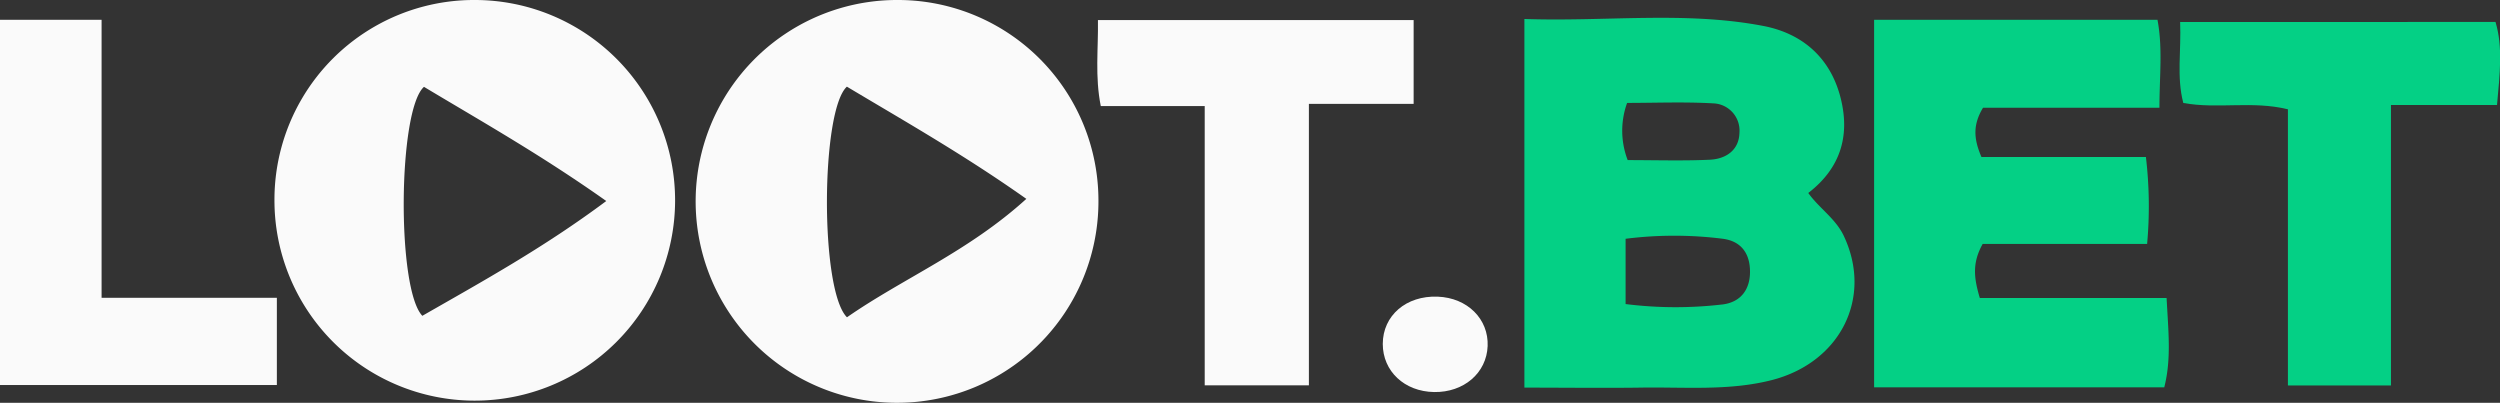 <svg xmlns="http://www.w3.org/2000/svg" viewBox="0 0 395.24 63.68"><rect x="0" y="0" width="395.24" height="63.68" fill="#333333" stroke="none"/><defs><style>.cls-1{fill:#fafafa;}.cls-2{fill:#04d085;}</style></defs><title>loot-bet-logo</title><g id="Слой_2" data-name="Слой 2"><g id="Слой_1-2" data-name="Слой 1"><path class="cls-1" d="M141.89,0a31.84,31.84,0,1,0,31.77,31.76A31.71,31.71,0,0,0,141.89,0Zm-8,50.15c-4.29-4.33-4.12-32.71,0-36.45,9.11,5.45,18.51,10.77,28.37,17.74C153.08,39.78,142.77,44,133.92,50.15Z"/><path class="cls-1" d="M75.21,0A31.57,31.57,0,0,0,43.39,31.64,31.67,31.67,0,1,0,75.21,0ZM66.77,49.93c-4.07-4.26-3.86-32.53.26-36.2,9.1,5.46,18.51,10.76,28.82,18.05C85.83,39.25,76.18,44.53,66.77,49.93Z"/><path class="cls-2" d="M285.88,30.51c5.11-3.93,6.57-9,5.17-14.8-1.55-6.46-6-10.42-12.34-11.62C266.37,1.74,253.88,3.45,241,3V61.28c6.41,0,12.37.08,18.33,0,7-.12,14,.56,20.86-1.21C291,57.25,296.12,47,291.47,37.24,290.17,34.53,287.58,32.9,285.88,30.51ZM257.24,16.27c4.46,0,9-.19,13.59.07A4.31,4.31,0,0,1,275,21c-.07,2.76-2.16,4.13-4.67,4.25-4.27.2-8.56.06-13,.06A12.92,12.92,0,0,1,257.24,16.27Zm15,31.87A63.37,63.37,0,0,1,257,48.07V37.75a61.3,61.3,0,0,1,15.38,0c3,.4,4.29,2.44,4.29,5.22S275.23,47.79,272.27,48.14Z"/><path class="cls-2" d="M313,47.11c-.92-3.12-1.25-5.49.45-8.54h26a66,66,0,0,0-.19-13.75h-26c-1.25-2.9-1.37-5.09.25-7.79h27.89c0-5,.54-9.38-.31-13.9h-44.8V61.24h45.87c1.14-4.49.65-8.75.37-14.13Z"/><path class="cls-2" d="M344.67,3.48c.19,4.57-.58,8.67.5,12.8,5.48,1,10.85-.39,16.54,1V60.94H378V16.6h16.77c.44-5,.95-9.14-.24-13.13Z"/><path class="cls-1" d="M16.06,3.13H0V60.87H43.77V47.08H16.06Z"/><path class="cls-1" d="M223.49,3.17H173.58c.07,4.56-.49,8.92.45,13.6h16.43V60.92h16.47V16.42h16.56Z"/><path class="cls-1" d="M227.29,46.9c-5-.19-8.67,3-8.68,7.47,0,4.32,3.42,7.53,8.11,7.61s8.3-3,8.47-7.27S232,47.08,227.29,46.9Z"/></g></g></svg>